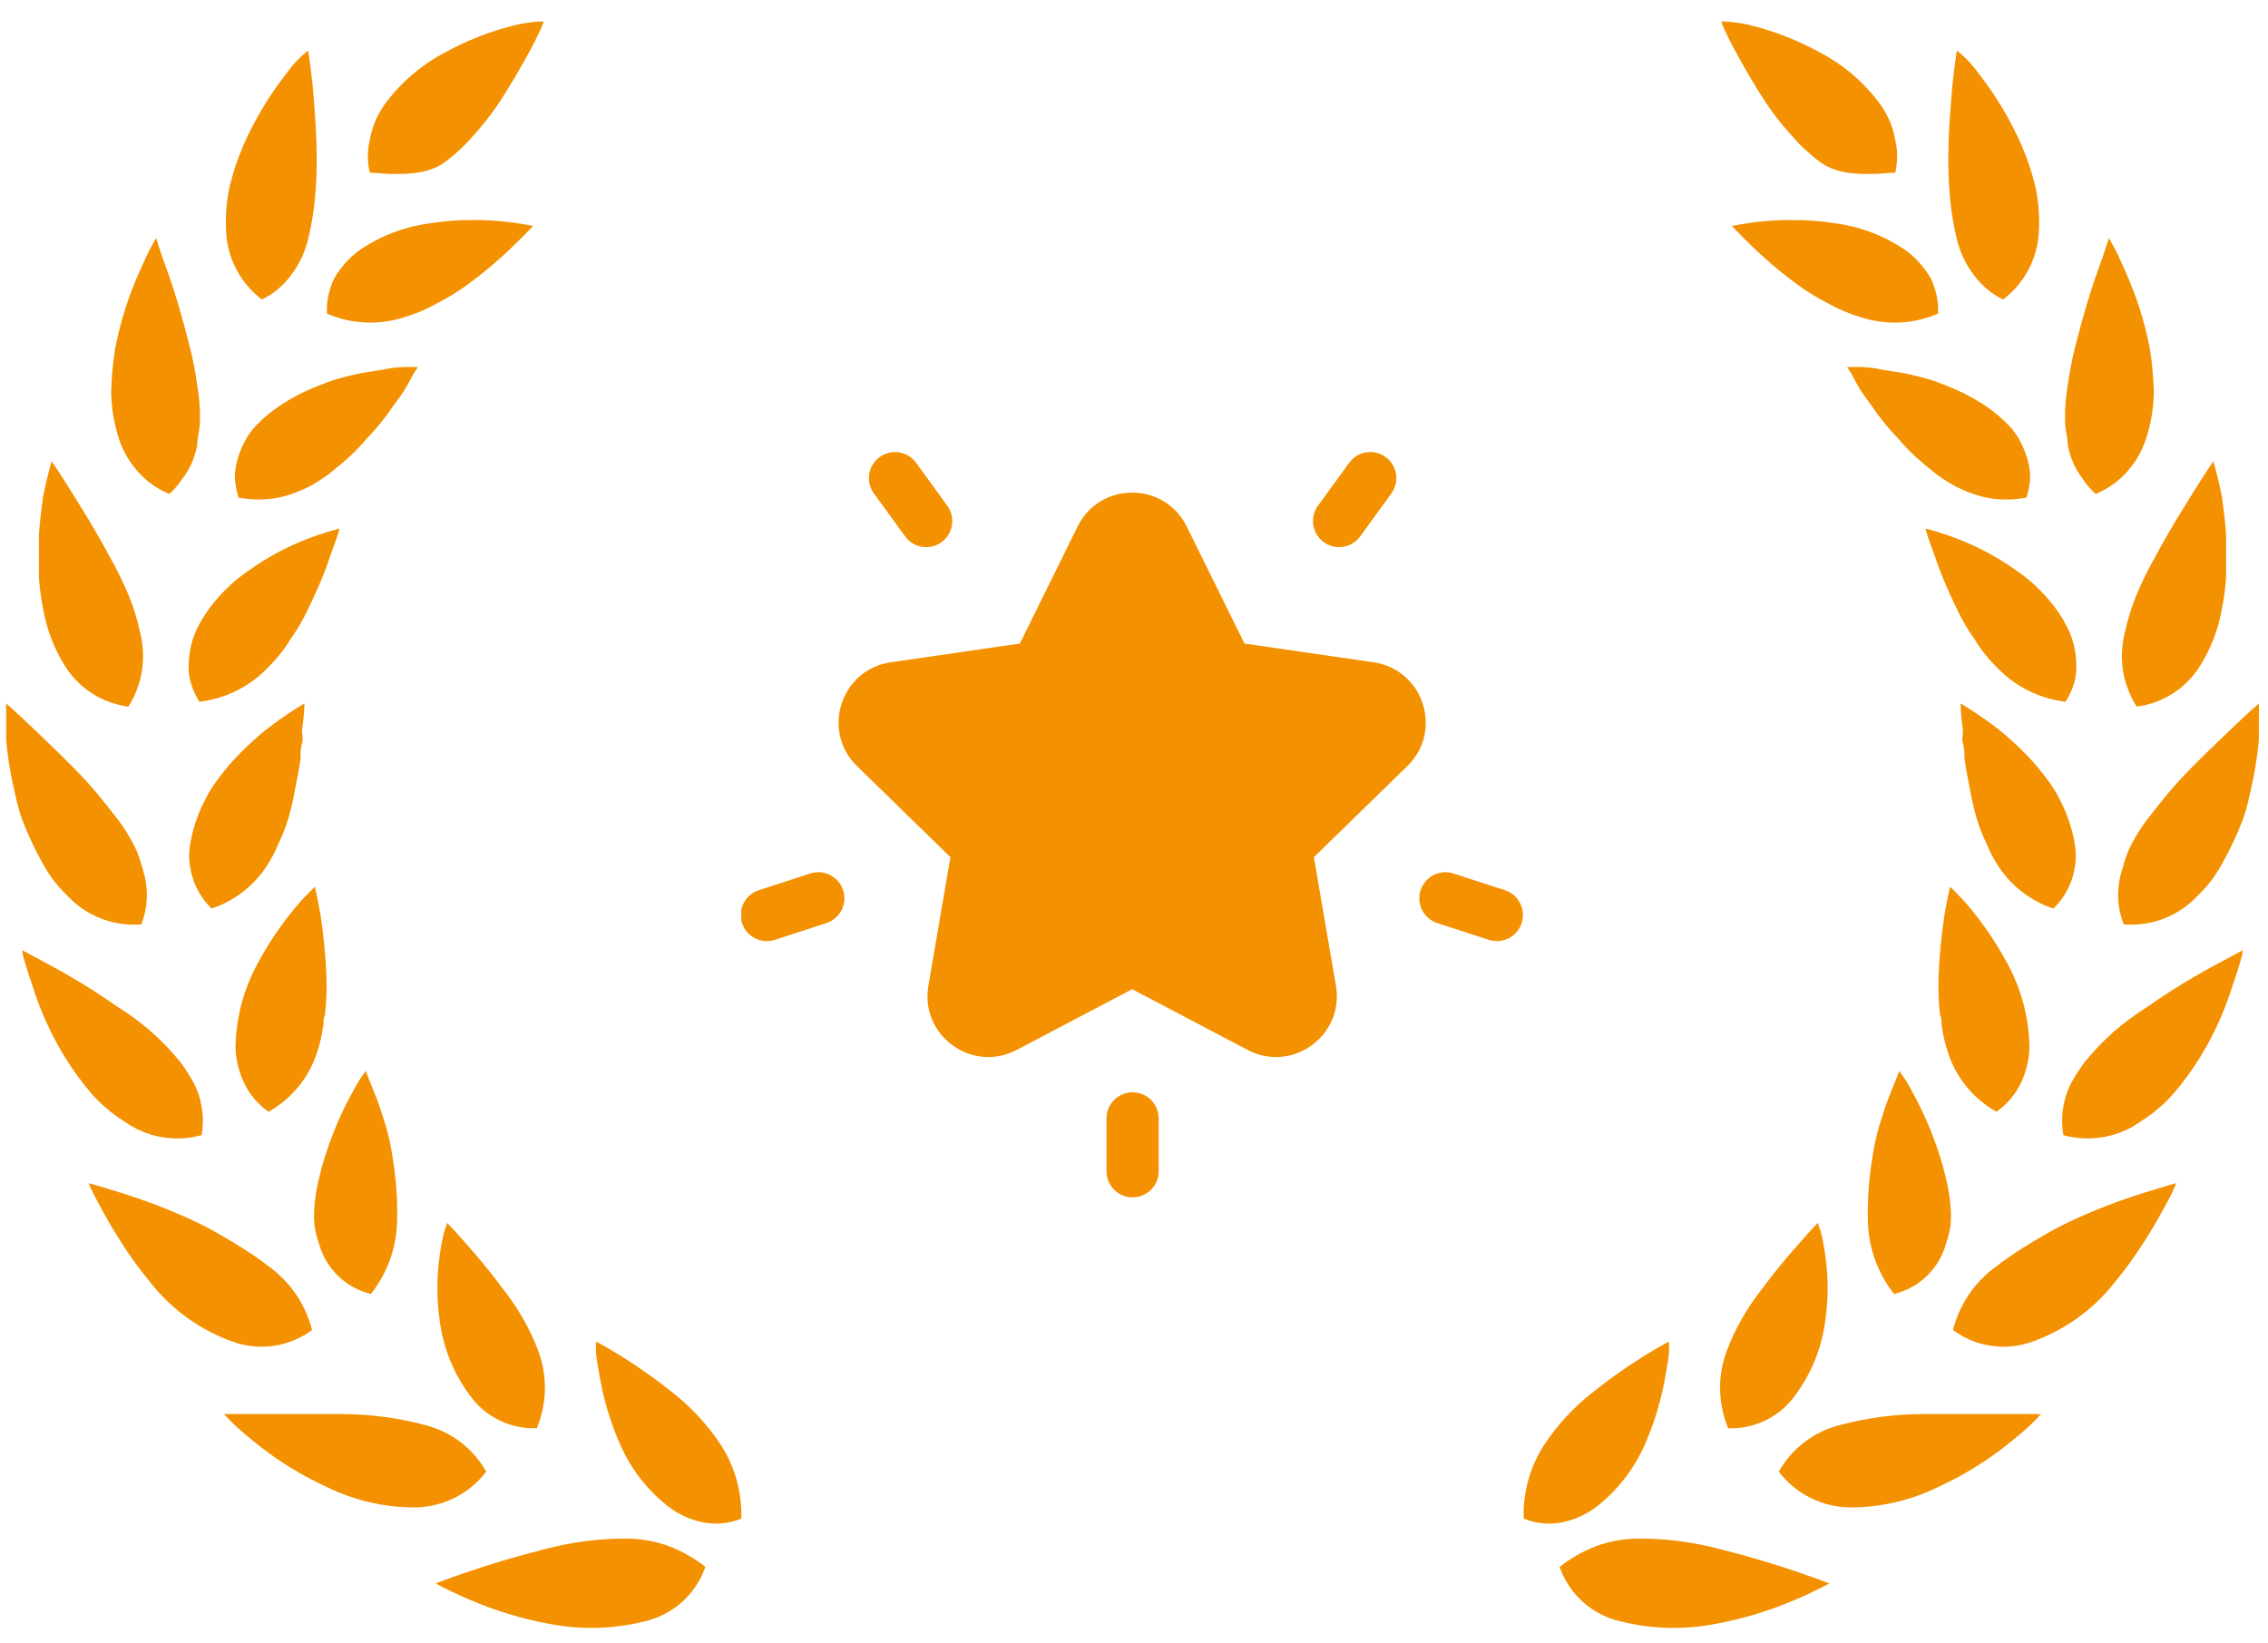 <svg width="98" height="71" viewBox="0 0 98 71" fill="none" xmlns="http://www.w3.org/2000/svg">
<g clip-path="url(#clip0_25469_11129)">
    <path d="M30.48 67.701C29.994 67.32 29.453 67.015 28.875 66.795C28.335 66.605 27.769 66.499 27.197 66.479C25.957 66.465 24.721 66.621 23.523 66.942C22.298 67.248 21.127 67.605 20.261 67.9C19.395 68.195 18.825 68.416 18.825 68.416C18.825 68.416 19.385 68.732 20.271 69.111C21.382 69.592 22.544 69.945 23.734 70.164C25.08 70.427 26.467 70.395 27.799 70.069C28.412 69.938 28.982 69.651 29.451 69.236C29.921 68.821 30.276 68.292 30.48 67.701Z" fill="#F49100" />
    <path d="M26.742 62.289C27.198 63.383 27.924 64.343 28.854 65.079C29.294 65.421 29.807 65.659 30.353 65.774C30.916 65.889 31.5 65.834 32.031 65.616C32.068 64.5 31.766 63.4 31.166 62.458C30.592 61.584 29.879 60.808 29.054 60.164C28.338 59.589 27.587 59.057 26.806 58.574C26.183 58.184 25.75 57.964 25.75 57.964C25.75 57.964 25.75 58.1 25.75 58.342C25.75 58.585 25.813 58.911 25.887 59.332C26.05 60.349 26.337 61.342 26.742 62.289Z" fill="#F49100" />
    <path d="M17.938 65.132C18.534 65.125 19.121 64.982 19.654 64.714C20.186 64.445 20.65 64.059 21.01 63.585C20.729 63.089 20.35 62.655 19.897 62.309C19.443 61.964 18.924 61.714 18.37 61.574C17.176 61.255 15.944 61.096 14.707 61.1C13.451 61.1 12.195 61.1 11.255 61.1H9.682C9.682 61.1 9.798 61.237 10.009 61.447C10.22 61.658 10.548 61.943 10.949 62.269C11.914 63.062 12.979 63.727 14.116 64.247C15.304 64.833 16.612 65.136 17.938 65.132Z" fill="#F49100" />
    <path d="M20.324 60.321C20.651 60.77 21.085 61.132 21.585 61.374C22.086 61.617 22.639 61.733 23.195 61.711C23.635 60.654 23.661 59.471 23.27 58.395C22.895 57.407 22.367 56.484 21.707 55.659C21.105 54.838 20.493 54.132 20.05 53.638C19.828 53.374 19.638 53.174 19.511 53.037L19.311 52.827C19.311 52.827 19.311 52.953 19.205 53.174C19.125 53.49 19.062 53.81 19.015 54.132C18.86 55.14 18.86 56.166 19.015 57.174C19.18 58.316 19.631 59.398 20.324 60.321Z" fill="#F49100" />
    <path d="M5.269 51.553C4.404 51.279 3.834 51.121 3.834 51.121C3.834 51.121 3.886 51.269 4.003 51.511C4.119 51.753 4.298 52.079 4.52 52.479C4.742 52.88 5.016 53.342 5.333 53.827C5.491 54.069 5.66 54.311 5.839 54.563L5.977 54.753L6.156 54.984L6.526 55.448C7.438 56.594 8.651 57.465 10.031 57.964C10.602 58.173 11.217 58.238 11.819 58.152C12.422 58.066 12.994 57.831 13.483 57.469C13.201 56.344 12.523 55.358 11.572 54.69C11.35 54.511 11.097 54.343 10.844 54.163L10.041 53.658L9.186 53.163C8.922 53.016 8.648 52.88 8.373 52.753C7.367 52.284 6.33 51.883 5.269 51.553Z" fill="#F49100" />
    <path d="M13.779 53.721C13.922 54.254 14.207 54.738 14.602 55.123C14.998 55.508 15.49 55.78 16.028 55.911C16.724 55.029 17.12 53.948 17.157 52.827C17.185 51.893 17.121 50.959 16.967 50.037C16.904 49.571 16.805 49.11 16.672 48.658C16.534 48.195 16.397 47.774 16.26 47.426C16.123 47.079 16.006 46.784 15.922 46.584L15.806 46.269L15.584 46.584C15.447 46.795 15.278 47.09 15.088 47.458C14.597 48.394 14.205 49.379 13.916 50.395C13.842 50.679 13.768 50.974 13.705 51.269C13.65 51.547 13.611 51.828 13.589 52.111C13.562 52.391 13.562 52.673 13.589 52.953C13.628 53.214 13.692 53.472 13.779 53.721Z" fill="#F49100" />
    <path d="M3.939 47.237C4.146 47.476 4.372 47.698 4.615 47.9C4.843 48.097 5.087 48.277 5.343 48.437C5.822 48.785 6.374 49.021 6.957 49.127C7.54 49.233 8.14 49.206 8.711 49.047C8.811 48.486 8.775 47.908 8.605 47.363C8.527 47.105 8.417 46.857 8.278 46.626C8.14 46.386 7.989 46.154 7.824 45.931C7.067 44.983 6.153 44.172 5.122 43.531C4.213 42.892 3.268 42.305 2.292 41.773L0.962 41.058C0.962 41.058 0.962 41.216 1.047 41.479C1.131 41.742 1.226 42.11 1.384 42.531C1.723 43.64 2.202 44.701 2.81 45.689C3.147 46.232 3.525 46.75 3.939 47.237Z" fill="#F49100" />
    <path d="M10.548 46.795C10.785 47.294 11.149 47.722 11.604 48.037C12.618 47.47 13.374 46.535 13.715 45.426C13.799 45.168 13.866 44.904 13.916 44.637L13.979 44.237C13.979 44.111 13.979 43.974 14.042 43.837C14.105 43.299 14.126 42.757 14.106 42.216C14.07 41.299 13.982 40.386 13.842 39.479C13.778 39.121 13.715 38.826 13.673 38.626C13.631 38.426 13.61 38.311 13.61 38.311L13.346 38.574C13.11 38.807 12.888 39.053 12.681 39.311C12.025 40.111 11.459 40.979 10.991 41.9C10.476 42.939 10.198 44.078 10.178 45.237C10.181 45.51 10.216 45.782 10.284 46.047C10.344 46.306 10.432 46.556 10.548 46.795Z" fill="#F49100" />
    <path d="M1.807 37.237C1.955 37.516 2.124 37.784 2.314 38.037C2.505 38.283 2.713 38.515 2.937 38.732C3.341 39.156 3.835 39.485 4.383 39.694C4.931 39.904 5.519 39.988 6.104 39.942C6.313 39.414 6.389 38.843 6.325 38.279C6.293 38.01 6.233 37.746 6.146 37.489C6.078 37.223 5.99 36.963 5.882 36.711C5.628 36.178 5.312 35.676 4.942 35.216L4.372 34.5C4.182 34.258 3.971 34.026 3.771 33.795C2.937 32.889 2.029 32.047 1.385 31.426C0.741 30.805 0.266 30.395 0.266 30.395C0.266 30.395 0.266 31.026 0.266 31.974C0.315 32.518 0.392 33.059 0.498 33.595C0.561 33.889 0.625 34.195 0.698 34.5C0.767 34.814 0.855 35.123 0.962 35.426C1.202 36.048 1.484 36.654 1.807 37.237Z" fill="#F49100" />
    <path d="M9.144 39.258C10.226 38.896 11.133 38.146 11.688 37.153C11.823 36.924 11.94 36.684 12.037 36.437C12.158 36.194 12.263 35.945 12.354 35.69C12.52 35.199 12.647 34.695 12.734 34.184C12.829 33.689 12.934 33.205 12.987 32.763C12.987 32.532 12.987 32.321 13.05 32.121C13.114 31.921 13.05 31.732 13.05 31.553C13.108 31.169 13.144 30.782 13.156 30.395C13.156 30.395 12.691 30.658 12.026 31.131L11.488 31.532C11.298 31.689 11.108 31.847 10.918 32.026C10.505 32.394 10.121 32.792 9.767 33.216C9.588 33.437 9.408 33.668 9.239 33.91L9.007 34.279L8.806 34.668C8.555 35.172 8.37 35.706 8.257 36.258C8.199 36.524 8.17 36.796 8.173 37.068C8.189 37.332 8.231 37.593 8.3 37.847C8.451 38.384 8.743 38.87 9.144 39.258Z" fill="#F49100" />
    <path d="M4.753 24.079C4.468 23.532 4.162 23.026 3.866 22.51L3.053 21.195C2.578 20.426 2.23 19.931 2.23 19.931C2.23 19.931 2.05 20.532 1.86 21.458C1.797 21.931 1.723 22.51 1.681 23.089C1.681 23.384 1.681 23.7 1.681 24.016C1.681 24.331 1.681 24.658 1.681 24.984C1.732 25.637 1.838 26.285 1.998 26.921C2.164 27.531 2.412 28.115 2.737 28.658C3.028 29.165 3.433 29.598 3.92 29.923C4.407 30.248 4.963 30.456 5.545 30.532C5.703 30.292 5.83 30.034 5.925 29.763C6.024 29.509 6.095 29.244 6.136 28.974C6.217 28.434 6.192 27.883 6.062 27.353C5.941 26.784 5.768 26.227 5.545 25.689C5.312 25.131 5.027 24.563 4.753 24.079Z" fill="#F49100" />
    <path d="M11.583 28.837C11.957 28.472 12.283 28.061 12.554 27.616C12.851 27.198 13.109 26.754 13.325 26.289C13.441 26.068 13.526 25.847 13.631 25.637L13.906 25.005C14.075 24.595 14.201 24.216 14.317 23.889C14.56 23.247 14.676 22.837 14.676 22.837C14.236 22.95 13.803 23.087 13.378 23.247C12.427 23.603 11.529 24.085 10.707 24.679C10.467 24.843 10.238 25.022 10.021 25.216C9.81 25.409 9.609 25.612 9.419 25.826C9.04 26.25 8.724 26.724 8.479 27.237C8.263 27.72 8.152 28.244 8.152 28.774C8.145 29.037 8.181 29.3 8.258 29.553C8.344 29.823 8.465 30.081 8.617 30.321C9.749 30.188 10.799 29.663 11.583 28.837Z" fill="#F49100" />
    <path d="M7.877 20.689C8.042 20.475 8.18 20.242 8.289 19.995C8.393 19.751 8.471 19.497 8.521 19.237C8.521 18.974 8.595 18.7 8.626 18.426C8.661 17.853 8.629 17.277 8.531 16.71C8.451 16.104 8.335 15.503 8.183 14.911C7.877 13.71 7.55 12.584 7.244 11.752C6.937 10.921 6.747 10.289 6.747 10.289C6.747 10.289 6.663 10.426 6.536 10.658C6.41 10.889 6.241 11.247 6.04 11.71C5.562 12.768 5.208 13.877 4.984 15.016C4.879 15.646 4.82 16.282 4.805 16.921C4.808 17.238 4.833 17.555 4.879 17.868C4.928 18.17 4.995 18.469 5.079 18.763C5.233 19.324 5.506 19.845 5.882 20.29C6.265 20.753 6.759 21.115 7.317 21.342C7.533 21.151 7.721 20.931 7.877 20.689Z" fill="#F49100" />
    <path d="M17.885 16.121C18.002 15.953 18.054 15.858 18.054 15.858H17.685C17.431 15.858 17.104 15.858 16.703 15.942C16.302 16.026 15.827 16.068 15.32 16.184C15.067 16.237 14.803 16.311 14.539 16.384C14.275 16.458 14.022 16.563 13.758 16.668C13.218 16.873 12.701 17.134 12.216 17.447C11.754 17.742 11.331 18.096 10.96 18.5C10.789 18.703 10.644 18.925 10.527 19.163C10.413 19.396 10.321 19.639 10.253 19.89C10.181 20.143 10.145 20.405 10.147 20.668C10.17 20.95 10.223 21.229 10.306 21.5C10.881 21.612 11.472 21.612 12.047 21.5C12.572 21.38 13.077 21.185 13.546 20.921C13.768 20.784 13.99 20.647 14.201 20.489L14.497 20.247L14.803 19.995C15.184 19.675 15.537 19.323 15.858 18.942C16.175 18.61 16.472 18.258 16.745 17.89L16.935 17.616L17.115 17.374C17.241 17.205 17.347 17.047 17.442 16.91C17.537 16.774 17.79 16.3 17.885 16.121Z" fill="#F49100" />
    <path d="M11.319 12.942C11.818 12.699 12.249 12.338 12.575 11.889C12.902 11.462 13.142 10.976 13.282 10.458C13.857 8.247 13.705 5.897 13.504 3.647C13.409 2.773 13.314 2.184 13.314 2.184C12.887 2.515 12.564 2.9 12.248 3.342C11.928 3.76 11.632 4.196 11.361 4.647C11.046 5.173 10.764 5.718 10.516 6.279C10.265 6.864 10.064 7.47 9.915 8.089C9.789 8.691 9.74 9.307 9.767 9.921C9.782 10.508 9.929 11.085 10.197 11.608C10.466 12.131 10.849 12.587 11.319 12.942Z" fill="#F49100" />
    <path d="M20.186 12.31C20.598 12.005 20.978 11.71 21.316 11.415C21.654 11.121 21.971 10.836 22.213 10.594C22.456 10.352 22.678 10.142 22.815 9.994L23.037 9.763C22.59 9.673 22.139 9.606 21.685 9.563C21.233 9.519 20.778 9.501 20.323 9.51C19.772 9.506 19.221 9.549 18.677 9.636C17.539 9.768 16.452 10.177 15.51 10.826C15.084 11.146 14.725 11.547 14.454 12.005C14.215 12.485 14.102 13.017 14.127 13.552C15.168 14.002 16.338 14.061 17.42 13.721C17.928 13.574 18.417 13.369 18.877 13.11C19.333 12.877 19.771 12.609 20.186 12.31Z" fill="#F49100" />
    <path d="M16.816 7.514C17.436 7.514 18.406 7.571 19.194 7.026C19.408 6.87 19.613 6.701 19.807 6.521C20.01 6.341 20.2 6.148 20.377 5.942C20.758 5.531 21.111 5.095 21.432 4.637C22.045 3.731 22.573 2.795 22.953 2.089C23.143 1.742 23.275 1.437 23.381 1.226L23.452 1.047L23.491 0.921L22.999 0.955C22.672 0.999 22.48 1.027 22.161 1.11C21.152 1.366 20.18 1.748 19.268 2.247C18.215 2.791 17.303 3.573 16.608 4.531C16.285 4.987 16.069 5.508 15.975 6.058C15.869 6.519 15.872 6.981 15.975 7.458" fill="#F49100" />
    <g clip-path="url(#clip1_25469_11129)">
        <path d="M59.354 28.617L53.773 27.806L51.278 22.75C50.314 20.797 47.527 20.797 46.563 22.75L44.068 27.806L38.487 28.617C36.333 28.93 35.471 31.581 37.031 33.101L41.068 37.037L40.115 42.595C39.747 44.741 42.001 46.38 43.929 45.366L48.921 42.742L53.912 45.366C55.842 46.381 58.093 44.736 57.726 42.595L56.773 37.037L60.811 33.101C62.37 31.581 61.509 28.93 59.354 28.617Z" fill="#F49100" />
        <path d="M40.932 21.851L39.585 19.997C39.219 19.493 38.515 19.382 38.011 19.747C37.508 20.113 37.396 20.818 37.762 21.321L39.11 23.176C39.476 23.679 40.18 23.791 40.683 23.425C41.187 23.059 41.298 22.355 40.932 21.851Z" fill="#F49100" />
        <path d="M36.431 38.465C36.238 37.874 35.603 37.55 35.011 37.742L32.787 38.465C32.195 38.657 31.871 39.293 32.063 39.885C32.256 40.477 32.893 40.8 33.483 40.608L35.707 39.885C36.299 39.693 36.623 39.057 36.431 38.465Z" fill="#F49100" />
        <path d="M59.871 19.747C59.367 19.382 58.663 19.493 58.297 19.997L56.95 21.851C56.584 22.355 56.696 23.059 57.199 23.425C57.702 23.791 58.407 23.679 58.773 23.176L60.12 21.321C60.486 20.818 60.374 20.113 59.871 19.747Z" fill="#F49100" />
        <path d="M65.028 38.465L62.803 37.742C62.212 37.55 61.576 37.874 61.384 38.465C61.191 39.057 61.515 39.693 62.107 39.885L64.331 40.608C64.922 40.8 65.558 40.477 65.751 39.885C65.943 39.293 65.62 38.657 65.028 38.465Z" fill="#F49100" />
        <path d="M48.939 47.196C48.317 47.196 47.812 47.701 47.812 48.323V50.61C47.812 51.232 48.317 51.736 48.939 51.736C49.561 51.736 50.066 51.232 50.066 50.61V48.323C50.066 47.701 49.561 47.196 48.939 47.196Z" fill="#F49100" />
    </g>
    <path d="M67.39 67.701C67.877 67.32 68.418 67.015 68.995 66.795C69.535 66.605 70.101 66.499 70.674 66.479C71.914 66.465 73.15 66.621 74.347 66.942C75.572 67.248 76.744 67.605 77.609 67.9C78.475 68.195 79.045 68.416 79.045 68.416C79.045 68.416 78.486 68.732 77.599 69.111C76.488 69.592 75.327 69.945 74.136 70.164C72.791 70.427 71.403 70.395 70.072 70.069C69.458 69.938 68.889 69.651 68.419 69.236C67.949 68.821 67.595 68.292 67.39 67.701Z" fill="#F49100" />
    <path d="M71.128 62.289C70.672 63.383 69.946 64.343 69.017 65.079C68.576 65.421 68.064 65.659 67.517 65.774C66.955 65.889 66.37 65.834 65.839 65.616C65.802 64.5 66.104 63.4 66.705 62.458C67.278 61.584 67.991 60.808 68.816 60.164C69.532 59.589 70.283 59.057 71.065 58.574C71.688 58.184 72.12 57.964 72.12 57.964C72.12 57.964 72.12 58.1 72.12 58.342C72.12 58.585 72.057 58.911 71.983 59.332C71.82 60.349 71.533 61.342 71.128 62.289Z" fill="#F49100" />
    <path d="M79.933 65.132C79.336 65.125 78.749 64.982 78.216 64.714C77.684 64.445 77.22 64.059 76.861 63.585C77.141 63.089 77.52 62.655 77.974 62.309C78.427 61.964 78.946 61.714 79.5 61.574C80.695 61.255 81.926 61.096 83.163 61.1C84.419 61.1 85.676 61.1 86.615 61.1H88.188C88.188 61.1 88.072 61.237 87.861 61.447C87.65 61.658 87.323 61.943 86.921 62.269C85.956 63.062 84.891 63.727 83.754 64.247C82.566 64.833 81.258 65.136 79.933 65.132Z" fill="#F49100" />
    <path d="M77.546 60.321C77.219 60.77 76.786 61.132 76.285 61.374C75.784 61.617 75.231 61.733 74.675 61.711C74.235 60.654 74.209 59.471 74.601 58.395C74.976 57.407 75.503 56.484 76.163 55.659C76.765 54.838 77.377 54.132 77.821 53.638C78.042 53.374 78.233 53.174 78.359 53.037L78.56 52.827C78.56 52.827 78.56 52.953 78.665 53.174C78.745 53.49 78.808 53.81 78.855 54.132C79.011 55.14 79.011 56.166 78.855 57.174C78.69 58.316 78.24 59.398 77.546 60.321Z" fill="#F49100" />
    <path d="M92.601 51.553C93.467 51.279 94.037 51.121 94.037 51.121C94.037 51.121 93.984 51.269 93.868 51.511C93.752 51.753 93.572 52.079 93.35 52.479C93.129 52.88 92.854 53.342 92.537 53.827C92.379 54.069 92.21 54.311 92.031 54.563L91.894 54.753L91.714 54.984L91.345 55.448C90.433 56.594 89.219 57.465 87.84 57.964C87.268 58.173 86.653 58.238 86.051 58.152C85.448 58.066 84.876 57.831 84.388 57.469C84.669 56.344 85.348 55.358 86.298 54.69C86.52 54.511 86.773 54.343 87.027 54.163L87.829 53.658L88.684 53.163C88.948 53.016 89.223 52.88 89.497 52.753C90.504 52.284 91.54 51.883 92.601 51.553Z" fill="#F49100" />
    <path d="M84.091 53.721C83.948 54.254 83.663 54.738 83.268 55.123C82.872 55.508 82.38 55.78 81.843 55.911C81.146 55.029 80.75 53.948 80.713 52.827C80.685 51.893 80.749 50.959 80.903 50.037C80.967 49.571 81.066 49.11 81.199 48.658C81.336 48.195 81.473 47.774 81.61 47.426C81.748 47.079 81.864 46.784 81.948 46.584L82.064 46.269L82.286 46.584C82.423 46.795 82.592 47.09 82.782 47.458C83.273 48.394 83.666 49.379 83.954 50.395C84.028 50.679 84.102 50.974 84.165 51.269C84.22 51.547 84.259 51.828 84.281 52.111C84.308 52.391 84.308 52.673 84.281 52.953C84.242 53.214 84.179 53.472 84.091 53.721Z" fill="#F49100" />
    <path d="M93.931 47.237C93.725 47.476 93.499 47.698 93.255 47.9C93.027 48.097 92.783 48.277 92.527 48.437C92.048 48.785 91.497 49.021 90.913 49.127C90.33 49.233 89.731 49.206 89.159 49.047C89.059 48.486 89.096 47.908 89.265 47.363C89.343 47.105 89.453 46.857 89.592 46.626C89.73 46.386 89.882 46.154 90.046 45.931C90.803 44.983 91.717 44.172 92.749 43.531C93.657 42.892 94.602 42.305 95.578 41.773L96.908 41.058C96.908 41.058 96.908 41.216 96.824 41.479C96.739 41.742 96.644 42.11 96.486 42.531C96.147 43.64 95.668 44.701 95.061 45.689C94.723 46.232 94.346 46.75 93.931 47.237Z" fill="#F49100" />
    <path d="M87.322 46.795C87.085 47.294 86.721 47.722 86.267 48.037C85.252 47.47 84.496 46.535 84.155 45.426C84.071 45.168 84.004 44.904 83.955 44.637L83.891 44.237C83.891 44.111 83.891 43.974 83.828 43.837C83.765 43.299 83.744 42.757 83.765 42.216C83.8 41.299 83.888 40.386 84.029 39.479C84.092 39.121 84.155 38.826 84.198 38.626C84.24 38.426 84.261 38.311 84.261 38.311L84.525 38.574C84.76 38.807 84.982 39.053 85.19 39.311C85.845 40.111 86.411 40.979 86.879 41.9C87.394 42.939 87.672 44.078 87.692 45.237C87.689 45.51 87.654 45.782 87.586 46.047C87.527 46.306 87.438 46.556 87.322 46.795Z" fill="#F49100" />
    <path d="M96.063 37.237C95.916 37.516 95.746 37.784 95.557 38.037C95.366 38.283 95.157 38.515 94.934 38.732C94.53 39.156 94.036 39.485 93.488 39.694C92.94 39.904 92.352 39.988 91.767 39.942C91.557 39.414 91.481 38.843 91.545 38.279C91.577 38.01 91.637 37.746 91.724 37.489C91.792 37.223 91.88 36.963 91.988 36.711C92.243 36.178 92.558 35.676 92.928 35.216L93.498 34.5C93.688 34.258 93.899 34.026 94.1 33.795C94.934 32.889 95.842 32.047 96.486 31.426C97.13 30.805 97.605 30.395 97.605 30.395C97.605 30.395 97.605 31.026 97.605 31.974C97.555 32.518 97.478 33.059 97.372 33.595C97.309 33.889 97.246 34.195 97.172 34.5C97.103 34.814 97.015 35.123 96.908 35.426C96.669 36.048 96.386 36.654 96.063 37.237Z" fill="#F49100" />
    <path d="M88.726 39.258C87.645 38.896 86.738 38.146 86.182 37.153C86.047 36.924 85.93 36.684 85.834 36.437C85.713 36.194 85.607 35.945 85.517 35.69C85.351 35.199 85.224 34.695 85.137 34.184C85.042 33.689 84.936 33.205 84.883 32.763C84.883 32.532 84.883 32.321 84.82 32.121C84.757 31.921 84.82 31.732 84.82 31.553C84.762 31.169 84.727 30.782 84.715 30.395C84.715 30.395 85.179 30.658 85.844 31.131L86.382 31.532C86.573 31.689 86.763 31.847 86.953 32.026C87.365 32.394 87.749 32.792 88.103 33.216C88.283 33.437 88.462 33.668 88.631 33.91L88.863 34.279L89.064 34.668C89.316 35.172 89.5 35.706 89.613 36.258C89.672 36.524 89.7 36.796 89.697 37.068C89.682 37.332 89.639 37.593 89.571 37.847C89.419 38.384 89.127 38.87 88.726 39.258Z" fill="#F49100" />
    <path d="M93.118 24.079C93.403 23.532 93.709 23.026 94.004 22.51L94.817 21.195C95.292 20.426 95.641 19.931 95.641 19.931C95.641 19.931 95.82 20.532 96.01 21.458C96.073 21.931 96.147 22.51 96.189 23.089C96.189 23.384 96.189 23.7 96.189 24.016C96.189 24.331 96.189 24.658 96.189 24.984C96.138 25.637 96.032 26.285 95.873 26.921C95.707 27.531 95.458 28.115 95.134 28.658C94.842 29.165 94.437 29.598 93.95 29.923C93.463 30.248 92.907 30.456 92.326 30.532C92.168 30.292 92.04 30.034 91.946 29.763C91.846 29.509 91.775 29.244 91.734 28.974C91.653 28.434 91.679 27.883 91.808 27.353C91.929 26.784 92.102 26.227 92.326 25.689C92.558 25.131 92.843 24.563 93.118 24.079Z" fill="#F49100" />
    <path d="M86.287 28.837C85.914 28.472 85.587 28.061 85.316 27.616C85.019 27.198 84.761 26.754 84.545 26.289C84.429 26.068 84.345 25.847 84.239 25.637L83.965 25.005C83.796 24.595 83.669 24.216 83.553 23.889C83.31 23.247 83.194 22.837 83.194 22.837C83.634 22.95 84.067 23.087 84.493 23.247C85.443 23.603 86.341 24.085 87.163 24.679C87.404 24.843 87.633 25.022 87.85 25.216C88.061 25.409 88.262 25.612 88.451 25.826C88.83 26.25 89.147 26.724 89.391 27.237C89.607 27.72 89.719 28.244 89.718 28.774C89.725 29.037 89.69 29.3 89.613 29.553C89.526 29.823 89.405 30.081 89.254 30.321C88.121 30.188 87.071 29.663 86.287 28.837Z" fill="#F49100" />
    <path d="M89.993 20.689C89.829 20.475 89.69 20.242 89.582 19.995C89.477 19.751 89.4 19.497 89.349 19.237C89.349 18.974 89.275 18.7 89.244 18.426C89.21 17.853 89.242 17.277 89.339 16.71C89.419 16.104 89.536 15.503 89.687 14.911C89.993 13.71 90.321 12.584 90.627 11.752C90.933 10.921 91.123 10.289 91.123 10.289C91.123 10.289 91.207 10.426 91.334 10.658C91.461 10.889 91.63 11.247 91.83 11.71C92.308 12.768 92.662 13.877 92.886 15.016C92.991 15.646 93.051 16.282 93.066 16.921C93.062 17.238 93.037 17.555 92.992 17.868C92.942 18.17 92.875 18.469 92.791 18.763C92.638 19.324 92.364 19.845 91.989 20.29C91.605 20.753 91.112 21.115 90.553 21.342C90.338 21.151 90.149 20.931 89.993 20.689Z" fill="#F49100" />
    <path d="M79.985 16.121C79.869 15.953 79.816 15.858 79.816 15.858H80.186C80.439 15.858 80.766 15.858 81.167 15.942C81.568 16.026 82.043 16.068 82.55 16.184C82.804 16.237 83.068 16.311 83.332 16.384C83.595 16.458 83.849 16.563 84.113 16.668C84.653 16.873 85.169 17.134 85.654 17.447C86.117 17.742 86.539 18.096 86.91 18.5C87.081 18.703 87.226 18.925 87.343 19.163C87.457 19.396 87.549 19.639 87.618 19.89C87.69 20.143 87.725 20.405 87.723 20.668C87.7 20.95 87.647 21.229 87.565 21.5C86.99 21.612 86.398 21.612 85.823 21.5C85.298 21.38 84.793 21.185 84.324 20.921C84.102 20.784 83.88 20.647 83.669 20.489L83.374 20.247L83.068 19.995C82.686 19.675 82.333 19.323 82.012 18.942C81.695 18.61 81.399 18.258 81.125 17.89L80.935 17.616L80.755 17.374C80.629 17.205 80.523 17.047 80.428 16.91C80.333 16.774 80.08 16.3 79.985 16.121Z" fill="#F49100" />
    <path d="M86.552 12.942C86.053 12.699 85.621 12.338 85.295 11.889C84.969 11.462 84.728 10.976 84.588 10.458C84.014 8.247 84.166 5.897 84.366 3.647C84.461 2.773 84.556 2.184 84.556 2.184C84.984 2.515 85.307 2.9 85.623 3.342C85.943 3.76 86.239 4.196 86.509 4.647C86.825 5.173 87.107 5.718 87.354 6.279C87.605 6.864 87.806 7.47 87.956 8.089C88.081 8.691 88.13 9.307 88.103 9.921C88.089 10.508 87.942 11.085 87.673 11.608C87.404 12.131 87.021 12.587 86.552 12.942Z" fill="#F49100" />
    <path d="M77.684 12.31C77.272 12.005 76.892 11.71 76.554 11.415C76.217 11.121 75.9 10.836 75.657 10.594C75.414 10.352 75.193 10.142 75.055 9.994L74.834 9.763C75.28 9.673 75.731 9.606 76.185 9.563C76.637 9.519 77.092 9.501 77.547 9.51C78.098 9.506 78.649 9.549 79.194 9.636C80.331 9.768 81.419 10.177 82.361 10.826C82.787 11.146 83.145 11.547 83.416 12.005C83.655 12.485 83.768 13.017 83.744 13.552C82.702 14.002 81.532 14.061 80.45 13.721C79.942 13.574 79.453 13.369 78.993 13.11C78.537 12.877 78.1 12.609 77.684 12.31Z" fill="#F49100" />
    <path d="M81.055 7.514C80.434 7.514 79.465 7.571 78.676 7.026C78.462 6.87 78.258 6.701 78.064 6.521C77.861 6.341 77.67 6.148 77.494 5.942C77.112 5.531 76.76 5.095 76.438 4.637C75.826 3.731 75.298 2.795 74.918 2.089C74.728 1.742 74.595 1.437 74.489 1.226L74.418 1.047L74.379 0.921L74.871 0.955C75.198 0.999 75.39 1.027 75.71 1.11C76.718 1.366 77.69 1.748 78.602 2.247C79.656 2.791 80.567 3.573 81.262 4.531C81.585 4.987 81.802 5.508 81.896 6.058C82.001 6.519 81.998 6.981 81.896 7.458" fill="#F49100" />
</g>
<defs>
    <clipPath id="clip0_25469_11129">
        <rect width="97.338" height="69.419" fill="white" transform="translate(0.266 0.921)" />
    </clipPath>
    <clipPath id="clip1_25469_11129">
        <rect width="33.8" height="33.8" fill="white" transform="translate(32.031 18.73)" />
    </clipPath>
</defs>
</svg>